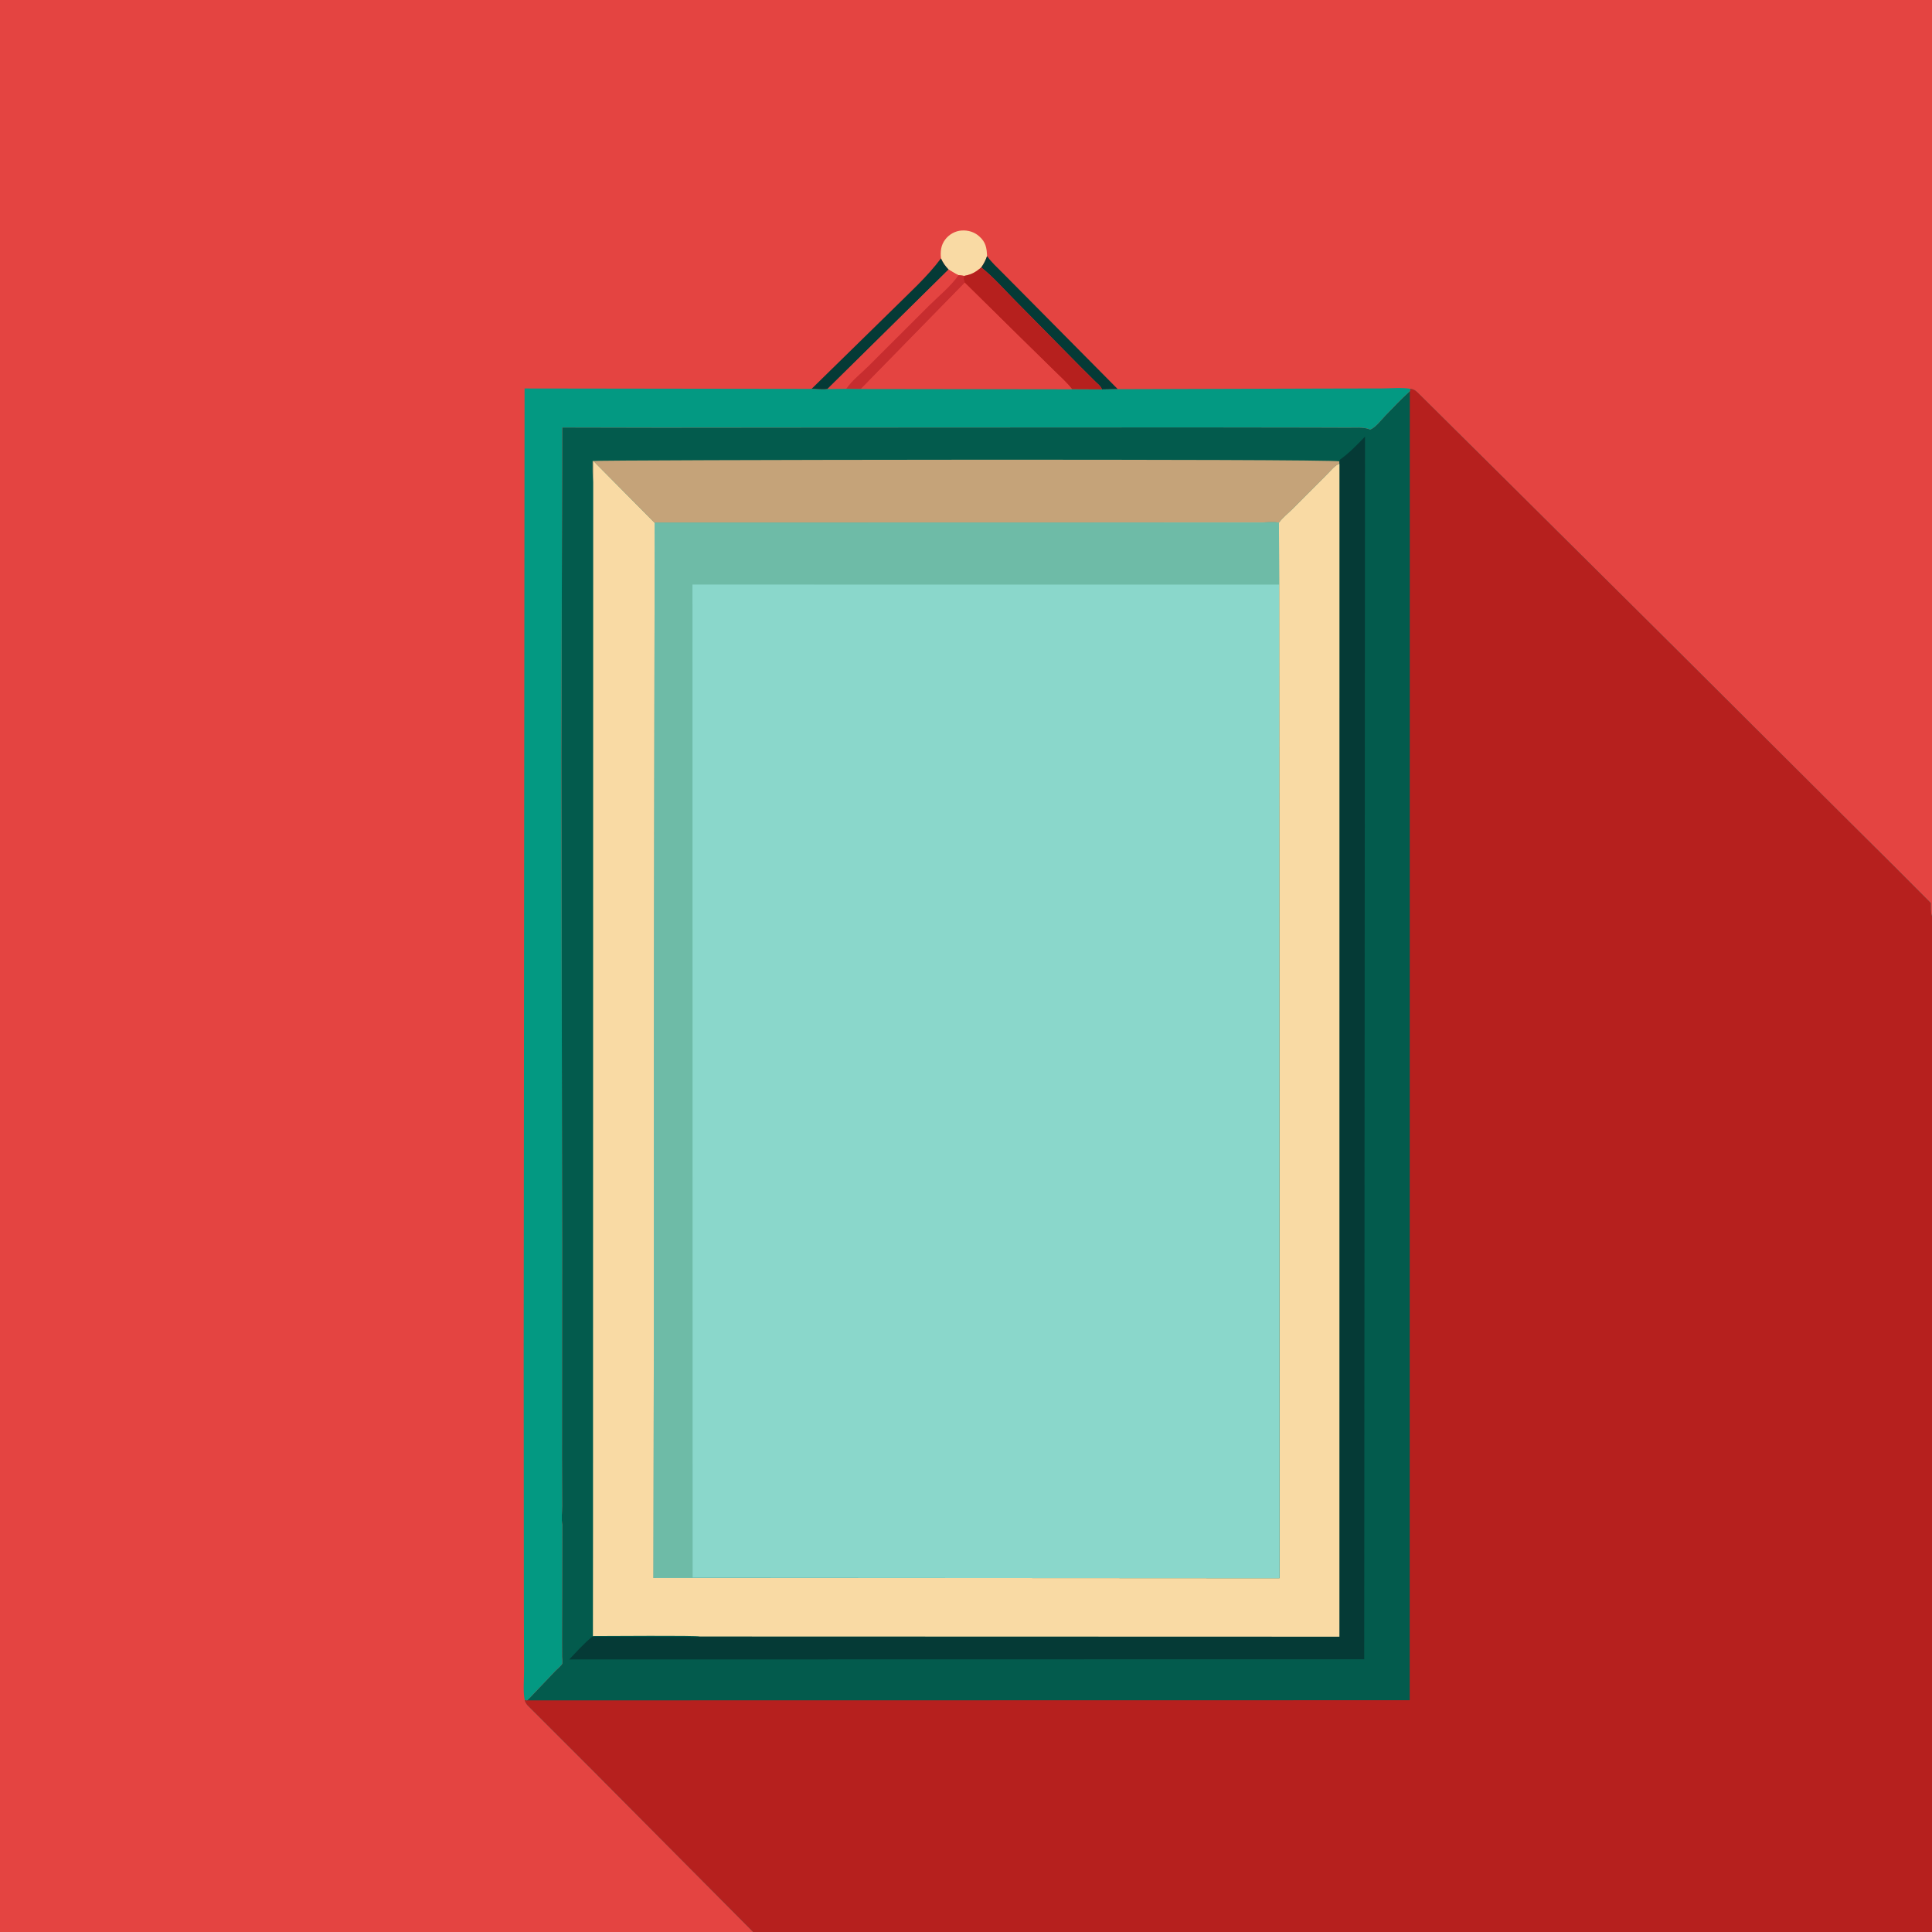 <svg version="1.1" xmlns="http://www.w3.org/2000/svg" style="display: block;" viewBox="0 0 2048 2048" width="1024" height="1024">
<path transform="translate(0,0)" fill="rgb(3,91,77)" d="M 798.415 2048 L -0 2048 L -0 -0 L 2048 0 L 2048 971.358 L 2048 2048 L 798.415 2048 z"/>
<path transform="translate(0,0)" fill="rgb(197,163,121)" d="M 628.82 511.283 C 627.901 503.97 628.333 496.082 628.198 488.69 C 630.528 487.42 1409.01 486.217 1419.85 489.03 L 1419.87 491.672 C 1415.74 492.467 1410.06 499.501 1407 502.495 L 1369.92 539.655 C 1365.41 544.198 1359.39 548.844 1355.75 553.969 C 1349.58 553.152 1342.57 553.845 1336.28 553.878 L 1297.62 553.976 L 1159.21 554.08 L 693.963 554.187 L 630.223 489.844 L 629.105 488.532 L 628.82 511.283 z"/>
<path transform="translate(0,0)" fill="rgb(5,58,54)" d="M 1446.99 462.787 L 1446.13 1758.9 L 603.427 1759.07 C 611.305 1750.8 618.994 1742.1 627.87 1734.88 L 708.798 1735.18 L 729.774 1735.18 C 733.549 1735.18 738.188 1735.7 741.816 1734.75 L 1419.82 1734.95 L 1419.87 491.672 L 1419.85 489.03 L 1420.59 487.107 C 1430.09 480.398 1438.95 471.17 1446.99 462.787 z"/>
<path transform="translate(0,0)" fill="rgb(249,218,164)" d="M 628.82 511.283 L 629.105 488.532 L 630.223 489.844 L 693.963 554.187 L 692.821 1672.79 L 734.212 1672.62 L 1356.4 1672.99 L 1355.91 619.72 L 1355.75 553.969 C 1359.39 548.844 1365.41 544.198 1369.92 539.655 L 1407 502.495 C 1410.06 499.501 1415.74 492.467 1419.87 491.672 L 1419.82 1734.95 L 741.816 1734.75 C 739.423 1733.46 640.466 1734.31 628.523 1734.28 L 628.622 1623 L 628.82 511.283 z"/>
<path transform="translate(0,0)" fill="rgb(138,215,203)" d="M 693.963 554.187 L 1159.21 554.08 L 1297.62 553.976 L 1336.28 553.878 C 1342.57 553.845 1349.58 553.152 1355.75 553.969 L 1355.91 619.72 L 1356.4 1672.99 L 734.212 1672.62 L 692.821 1672.79 L 693.963 554.187 z"/>
<path transform="translate(0,0)" fill="rgb(110,187,167)" d="M 693.963 554.187 L 1159.21 554.08 L 1297.62 553.976 L 1336.28 553.878 C 1342.57 553.845 1349.58 553.152 1355.75 553.969 L 1355.91 619.72 L 734.044 619.658 L 734.212 1672.62 L 692.821 1672.79 L 693.963 554.187 z"/>
<path transform="translate(0,0)" fill="rgb(182,32,30)" d="M 1494.97 412.112 C 1498.76 412.699 1500.01 413.64 1502.82 416.197 L 1605.91 518.458 L 1775.98 687.342 L 1954.09 864.839 L 2007.16 917.562 L 2046.69 957.22 C 2046.81 961.673 2046.32 967.218 2048 971.358 L 2048 2048 L 798.415 2048 L 624.87 1873.28 L 559.411 1807.86 C 557.692 1805.97 556.906 1804.57 556.186 1802.11 L 558.727 1802.46 L 1494.36 1802.3 L 1494.46 414.728 L 1494.97 412.112 z"/>
<path transform="translate(0,0)" fill="rgb(228,68,65)" d="M 798.415 2048 L -0 2048 L -0 -0 L 2048 0 L 2048 971.358 C 2046.32 967.218 2046.81 961.673 2046.69 957.22 L 2007.16 917.562 L 1954.09 864.839 L 1775.98 687.342 L 1605.91 518.458 L 1502.82 416.197 C 1500.01 413.64 1498.76 412.699 1494.97 412.112 L 1494.46 414.728 C 1485.32 422.942 1476.8 432.024 1468.27 440.865 C 1464.04 445.241 1457.93 453.502 1452.21 455.42 L 1451.26 454.867 C 1444.75 452.554 1436.44 453.405 1429.52 453.358 L 1389.81 453.225 L 1269.73 453.063 L 867.132 453.249 L 700.237 453.392 L 596.02 453.18 L 595.077 801.945 L 595.903 1319.21 L 595.74 1546.03 L 595.916 1596.26 C 595.935 1602.26 594.899 1610.56 596.089 1616.34 L 595.775 1735.31 L 595.827 1756.26 C 595.856 1758.05 596.444 1762 595.993 1763.59 C 595.552 1765.15 590.18 1769.7 588.749 1771.21 L 561.794 1799.57 L 558.727 1802.46 L 556.186 1802.11 C 556.906 1804.57 557.692 1805.97 559.411 1807.86 L 624.87 1873.28 L 798.415 2048 z"/>
<path transform="translate(0,0)" fill="rgb(249,218,164)" d="M 997.47 273.902 C 996.705 266.609 997.375 259.902 1002 253.851 C 1006.17 248.402 1012.59 244.769 1019.5 244.341 C 1026.34 243.917 1032.85 245.933 1037.97 250.468 C 1044.92 256.632 1045.99 262.638 1046.32 271.445 C 1044.72 276.025 1042.97 279.57 1040.13 283.507 C 1033.89 288.826 1030.09 290.965 1022.06 292.471 L 1016.08 291.754 C 1012.37 290.05 1008.99 287.875 1005.53 285.73 C 1001.93 281.883 999.616 278.797 997.47 273.902 z"/>
<path transform="translate(0,0)" fill="rgb(5,58,54)" d="M 1046.32 271.445 C 1050.87 277.899 1056.8 283.268 1062.36 288.843 L 1087.03 313.718 L 1184.9 412.517 L 1168.09 412.809 C 1166.98 409.337 1163.59 406.938 1161.02 404.406 L 1144.99 388.456 L 1075.96 318.5 C 1064.37 306.828 1053.02 293.712 1040.13 283.507 C 1042.97 279.57 1044.72 276.025 1046.32 271.445 z"/>
<path transform="translate(0,0)" fill="rgb(5,58,54)" d="M 860.317 412.214 L 946.028 328.248 C 963.428 310.899 982.787 293.661 997.47 273.902 C 999.616 278.797 1001.93 281.883 1005.53 285.73 L 877.097 412.427 C 871.981 413.196 865.556 412.36 860.317 412.214 z"/>
<path transform="translate(0,0)" fill="rgb(228,68,65)" d="M 1005.53 285.73 C 1008.99 287.875 1012.37 290.05 1016.08 291.754 L 1022.06 292.471 C 1021.02 296.025 1021.6 296.253 1022.71 299.718 L 912.594 412.348 L 897.047 412.151 L 877.097 412.427 L 1005.53 285.73 z"/>
<path transform="translate(0,0)" fill="rgb(199,45,47)" d="M 1016.08 291.754 L 1022.06 292.471 C 1021.02 296.025 1021.6 296.253 1022.71 299.718 L 912.594 412.348 L 897.047 412.151 C 903.02 403.419 913.231 395.454 920.859 387.852 L 984.419 324.385 C 994.724 314.131 1007.82 303.577 1016.08 291.754 z"/>
<path transform="translate(0,0)" fill="rgb(182,32,30)" d="M 1022.06 292.471 C 1030.09 290.965 1033.89 288.826 1040.13 283.507 C 1053.02 293.712 1064.37 306.828 1075.96 318.5 L 1144.99 388.456 L 1161.02 404.406 C 1163.59 406.938 1166.98 409.337 1168.09 412.809 L 1136.47 412.654 C 1131.09 405.64 1123.86 399.353 1117.6 393.105 L 1078.99 355.216 L 1022.71 299.718 C 1021.6 296.253 1021.02 296.025 1022.06 292.471 z"/>
<path transform="translate(0,0)" fill="rgb(228,68,65)" d="M 1022.71 299.718 L 1078.99 355.216 L 1117.6 393.105 C 1123.86 399.353 1131.09 405.64 1136.47 412.654 L 912.594 412.348 L 1022.71 299.718 z"/>
<path transform="translate(0,0)" fill="rgb(3,153,130)" d="M 1184.9 412.517 L 1401.77 411.89 L 1465.18 411.757 C 1474.68 411.725 1485.6 410.629 1494.97 412.112 L 1494.46 414.728 C 1485.32 422.942 1476.8 432.024 1468.27 440.865 C 1464.04 445.241 1457.93 453.502 1452.21 455.42 L 1451.26 454.867 C 1444.75 452.554 1436.44 453.405 1429.52 453.358 L 1389.81 453.225 L 1269.73 453.063 L 867.132 453.249 L 700.237 453.392 L 596.02 453.18 L 595.077 801.945 L 595.903 1319.21 L 595.74 1546.03 L 595.916 1596.26 C 595.935 1602.26 594.899 1610.56 596.089 1616.34 L 595.775 1735.31 L 595.827 1756.26 C 595.856 1758.05 596.444 1762 595.993 1763.59 C 595.552 1765.15 590.18 1769.7 588.749 1771.21 L 561.794 1799.57 L 558.727 1802.46 L 556.186 1802.11 C 554.326 1792.63 555.549 1780.91 555.524 1771.21 L 555.316 1705.07 L 555.124 1437.14 L 556.073 411.806 L 860.317 412.214 C 865.556 412.36 871.981 413.196 877.097 412.427 L 897.047 412.151 L 912.594 412.348 L 1136.47 412.654 L 1168.09 412.809 L 1184.9 412.517 z"/>
</svg>
